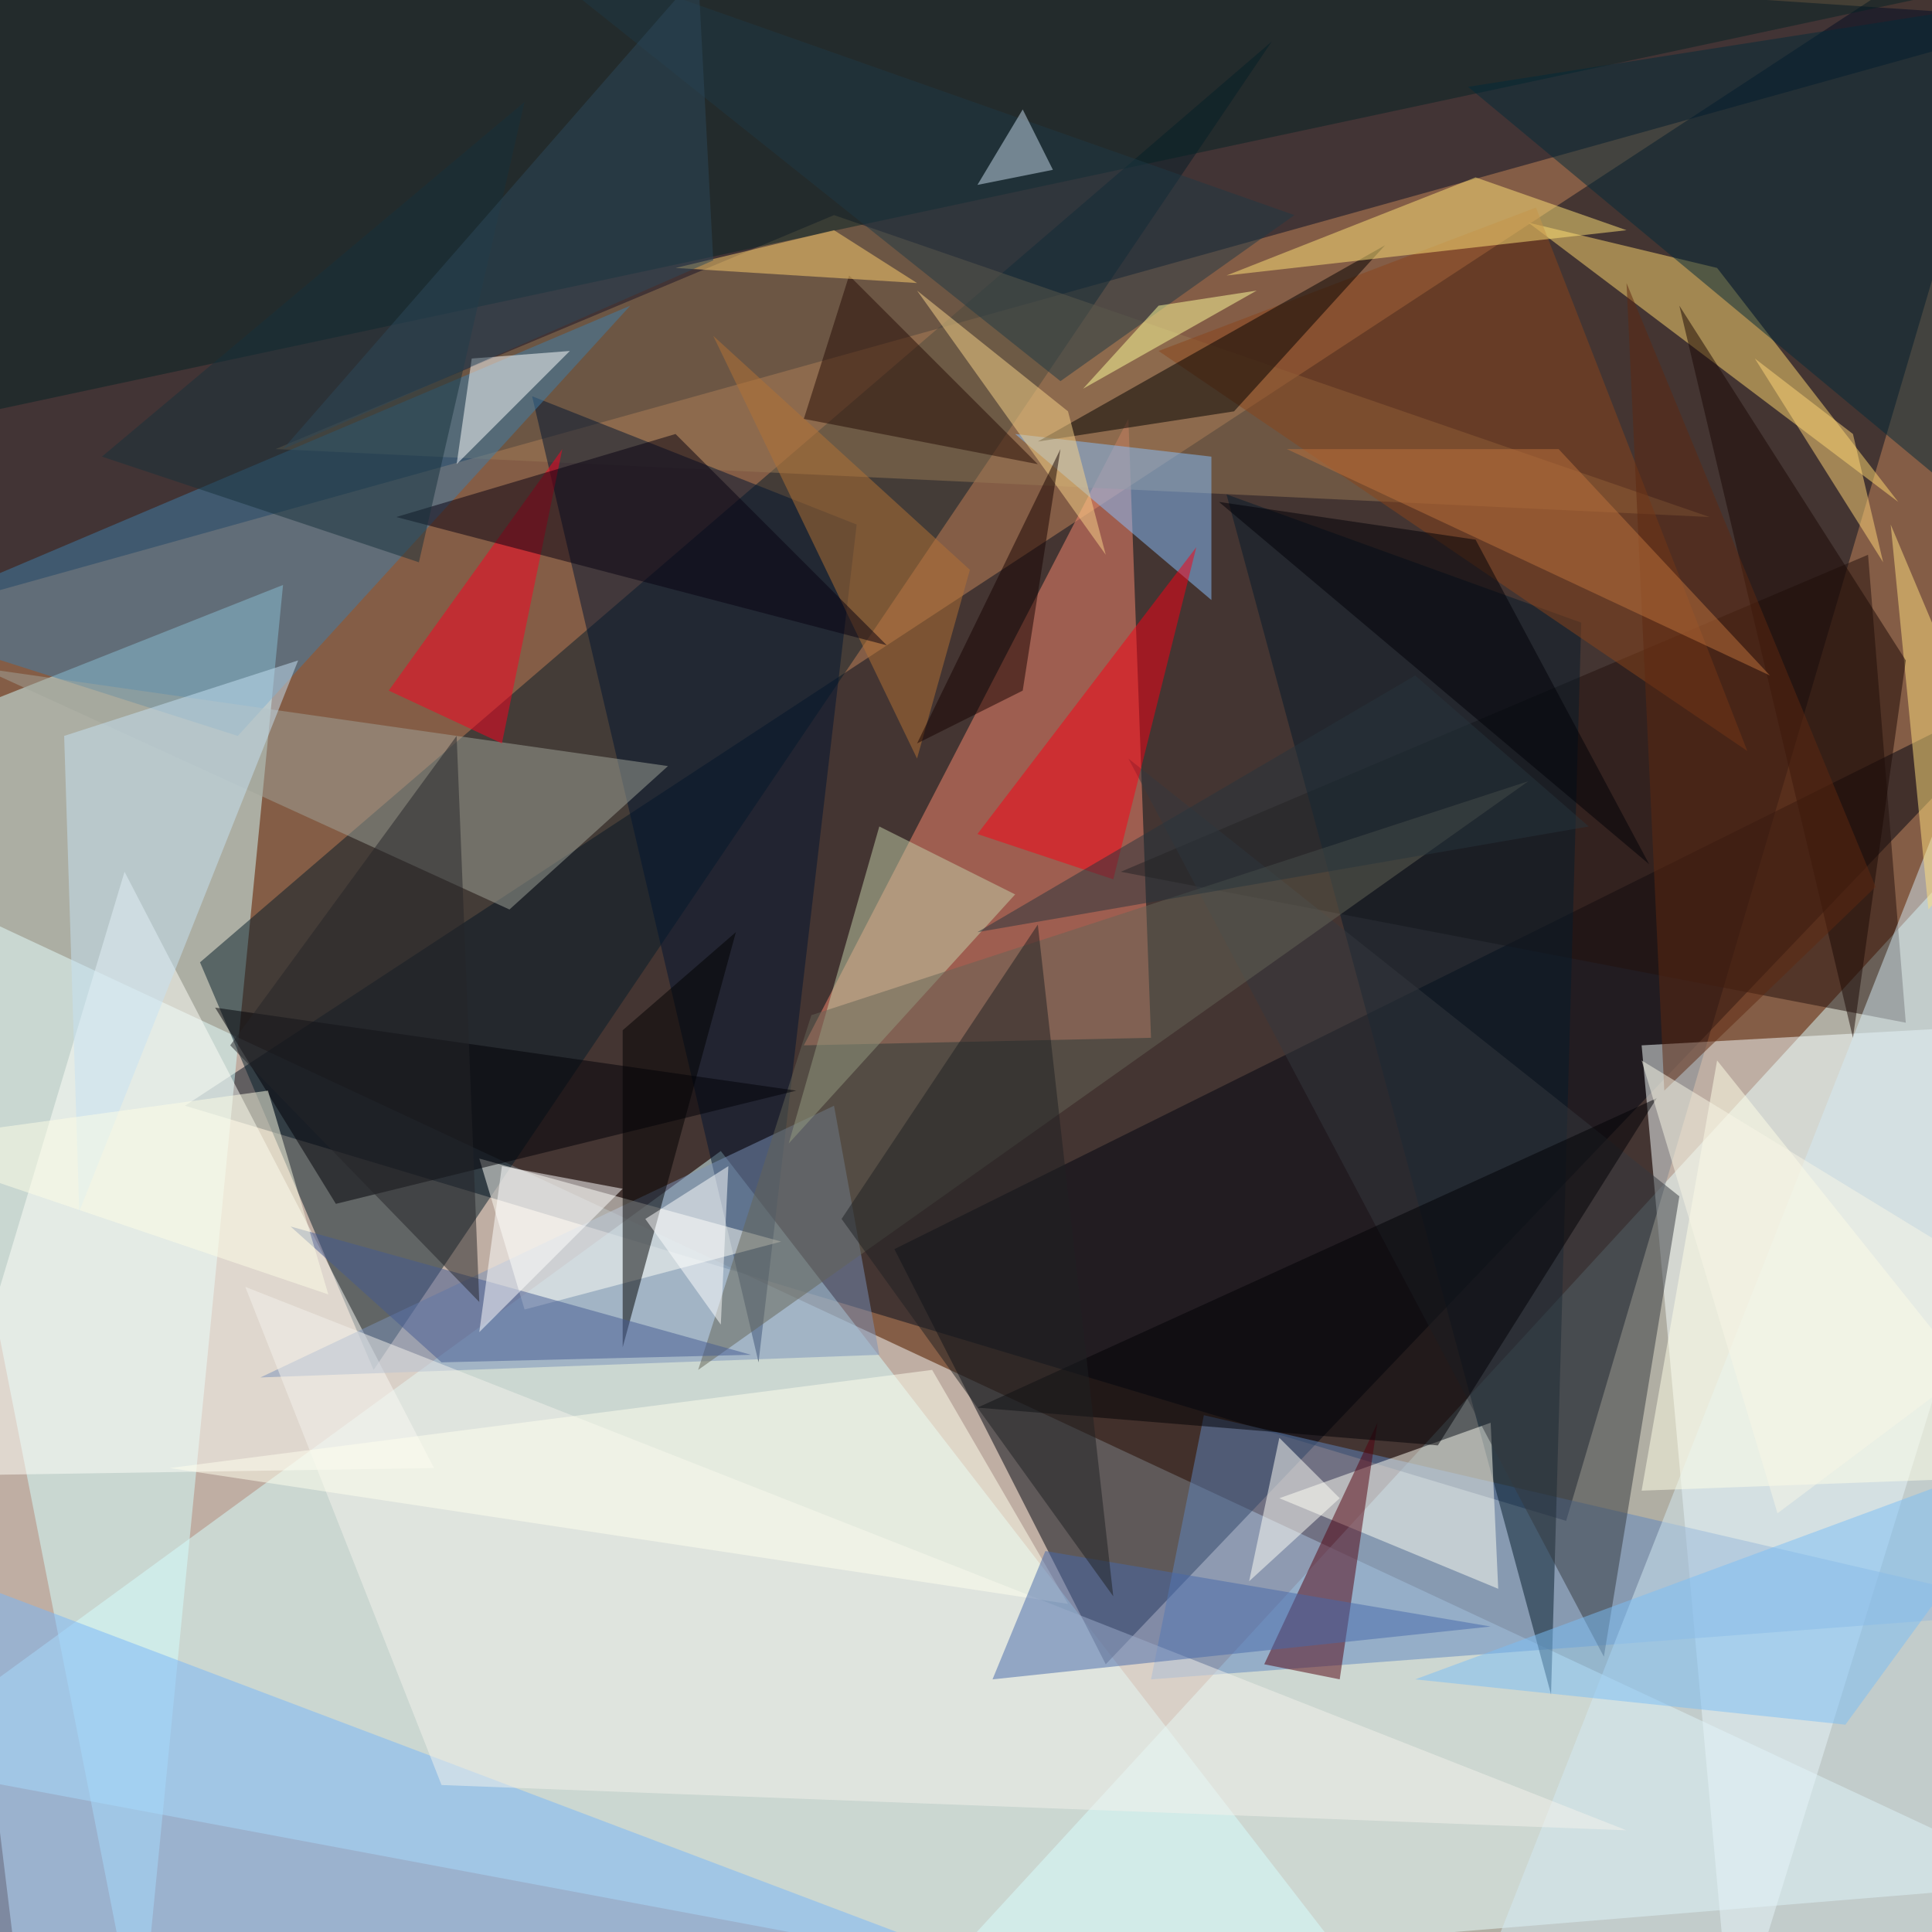 <svg xmlns="http://www.w3.org/2000/svg" version="1.1" width="300" height="300">
<rect x="0" y="0" width="100%" height="100%" fill="#845d46"></rect>
<g transform="scale(1.172) translate(0.5 0.5)">
<polygon fill="#faffff" fill-opacity="0.502" points="271,249 3,271 -16,115"></polygon>
<polygon fill="#dbffff" fill-opacity="0.502" points="122,263 258,257 269,103"></polygon>
<polygon fill="#040f1f" fill-opacity="0.502" points="207,201 271,-16 24,146"></polygon>
<polygon fill="#000d24" fill-opacity="0.502" points="271,2 1,-16 -16,82"></polygon>
<polygon fill="#d8ffff" fill-opacity="0.502" points="95,152 -16,233 187,271"></polygon>
<polygon fill="#d4ffff" fill-opacity="0.502" points="18,271 -16,98 37,77"></polygon>
<polygon fill="#000411" fill-opacity="0.502" points="271,89 118,165 146,220"></polygon>
<polygon fill="#f7ffff" fill-opacity="0.502" points="271,135 217,138 229,271"></polygon>
<polygon fill="#051c29" fill-opacity="0.502" points="26,127 49,181 168,5"></polygon>
<polygon fill="#f8876f" fill-opacity="0.502" points="106,138 152,137 149,55"></polygon>
<polygon fill="#5e85c0" fill-opacity="0.502" points="152,222 271,213 159,187"></polygon>
<polygon fill="#fffffa" fill-opacity="0.502" points="16,115 57,194 -8,195"></polygon>
<polygon fill="#957854" fill-opacity="0.502" points="36,59 110,28 226,68"></polygon>
<polygon fill="#78b6fa" fill-opacity="0.502" points="-1,271 125,258 -2,210"></polygon>
<polygon fill="#001530" fill-opacity="0.502" points="100,180 113,69 70,52"></polygon>
<polygon fill="#ffda71" fill-opacity="0.502" points="227,35 251,66 202,29"></polygon>
<polygon fill="#22110c" fill-opacity="0.502" points="252,135 148,115 247,73"></polygon>
<polygon fill="#7a92ba" fill-opacity="0.502" points="34,182 116,179 110,146"></polygon>
<polygon fill="#042225" fill-opacity="0.502" points="-5,-16 260,-2 -16,57"></polygon>
<polygon fill="#3f7ea9" fill-opacity="0.502" points="-16,82 83,40 31,97"></polygon>
<polygon fill="#fffff8" fill-opacity="0.502" points="63,153 69,173 103,164"></polygon>
<polygon fill="#041a2b" fill-opacity="0.502" points="209,82 162,65 205,224"></polygon>
<polygon fill="#fffff3" fill-opacity="0.502" points="197,188 198,210 169,198"></polygon>
<polygon fill="#d3e9f4" fill-opacity="0.502" points="264,271 193,269 256,109"></polygon>
<polygon fill="#53000e" fill-opacity="0.502" points="167,220 177,222 182,188"></polygon>
<polygon fill="#f3f2eb" fill-opacity="0.502" points="32,170 215,242 58,236"></polygon>
<polygon fill="#8a451a" fill-opacity="0.502" points="203,27 231,99 153,46"></polygon>
<polygon fill="#35383f" fill-opacity="0.502" points="212,219 222,158 149,100"></polygon>
<polygon fill="#9fa499" fill-opacity="0.502" points="88,101 67,120 -3,88"></polygon>
<polygon fill="#c4d1aa" fill-opacity="0.502" points="134,118 116,109 104,151"></polygon>
<polygon fill="#88bffd" fill-opacity="0.502" points="160,79 134,57 160,60"></polygon>
<polygon fill="#f90014" fill-opacity="0.502" points="147,116 158,72 129,110"></polygon>
<polygon fill="#646456" fill-opacity="0.502" points="202,103 92,181 107,134"></polygon>
<polygon fill="#022a39" fill-opacity="0.502" points="258,1 194,11 271,75"></polygon>
<polygon fill="#000000" fill-opacity="0.502" points="82,178 97,123 82,136"></polygon>
<polygon fill="#000000" fill-opacity="0.502" points="137,58 183,32 163,54"></polygon>
<polygon fill="#ffe379" fill-opacity="0.502" points="215,30 162,36 195,23"></polygon>
<polygon fill="#ffdf7e" fill-opacity="0.502" points="250,69 255,120 266,107"></polygon>
<polygon fill="#fb0021" fill-opacity="0.502" points="51,91 66,98 74,59"></polygon>
<polygon fill="#000007" fill-opacity="0.502" points="105,144 28,133 44,159"></polygon>
<polygon fill="#c5e2f4" fill-opacity="0.502" points="39,87 8,97 10,160"></polygon>
<polygon fill="#000004" fill-opacity="0.502" points="129,186 190,191 219,145"></polygon>
<polygon fill="#fffeed" fill-opacity="0.502" points="22,194 141,212 123,181"></polygon>
<polygon fill="#1e3845" fill-opacity="0.502" points="171,28 140,50 66,-9"></polygon>
<polygon fill="#b37234" fill-opacity="0.502" points="128,75 121,100 94,44"></polygon>
<polygon fill="#ffffff" fill-opacity="0.502" points="60,61 75,46 62,47"></polygon>
<polygon fill="#070011" fill-opacity="0.502" points="89,57 117,85 52,68"></polygon>
<polygon fill="#ffffe8" fill-opacity="0.502" points="271,195 227,140 217,197"></polygon>
<polygon fill="#7bbdf5" fill-opacity="0.502" points="271,191 187,222 244,228"></polygon>
<polygon fill="#1a0804" fill-opacity="0.502" points="222,40 245,137 252,87"></polygon>
<polygon fill="#240b05" fill-opacity="0.502" points="112,36 106,55 137,61"></polygon>
<polygon fill="#ffd579" fill-opacity="0.502" points="232,47 245,57 249,74"></polygon>
<polygon fill="#f9d48a" fill-opacity="0.502" points="121,38 141,54 146,73"></polygon>
<polygon fill="#16303a" fill-opacity="0.502" points="13,60 69,13 55,74"></polygon>
<polygon fill="#fffff8" fill-opacity="0.502" points="169,190 177,198 165,209"></polygon>
<polygon fill="#ffff9b" fill-opacity="0.502" points="143,51 166,38 153,40"></polygon>
<polygon fill="#4768a9" fill-opacity="0.502" points="131,222 197,215 138,205"></polygon>
<polygon fill="#ffcf6e" fill-opacity="0.502" points="89,35 121,37 110,30"></polygon>
<polygon fill="#5f2911" fill-opacity="0.502" points="248,117 215,37 220,144"></polygon>
<polygon fill="#1e2023" fill-opacity="0.502" points="147,211 137,122 111,161"></polygon>
<polygon fill="#445b91" fill-opacity="0.502" points="58,180 99,179 38,162"></polygon>
<polygon fill="#ffffff" fill-opacity="0.502" points="82,157 66,154 63,176"></polygon>
<polygon fill="#170200" fill-opacity="0.502" points="140,59 121,98 135,91"></polygon>
<polygon fill="#252429" fill-opacity="0.502" points="30,138 60,97 63,172"></polygon>
<polygon fill="#000007" fill-opacity="0.502" points="195,71 161,66 218,114"></polygon>
<polygon fill="#ffffff" fill-opacity="0.502" points="85,161 96,154 95,175"></polygon>
<polygon fill="#c6dae9" fill-opacity="0.502" points="135,14 139,22 129,24"></polygon>
<polygon fill="#f7f5e6" fill-opacity="0.502" points="271,173 235,200 217,140"></polygon>
<polygon fill="#bd733d" fill-opacity="0.502" points="206,59 234,89 170,59"></polygon>
<polygon fill="#27343d" fill-opacity="0.502" points="129,123 210,109 187,89"></polygon>
<polygon fill="#fdfce5" fill-opacity="0.502" points="-16,151 43,171 35,144"></polygon>
<polygon fill="#2c495a" fill-opacity="0.502" points="37,59 94,34 92,-4"></polygon>
</g>
</svg>